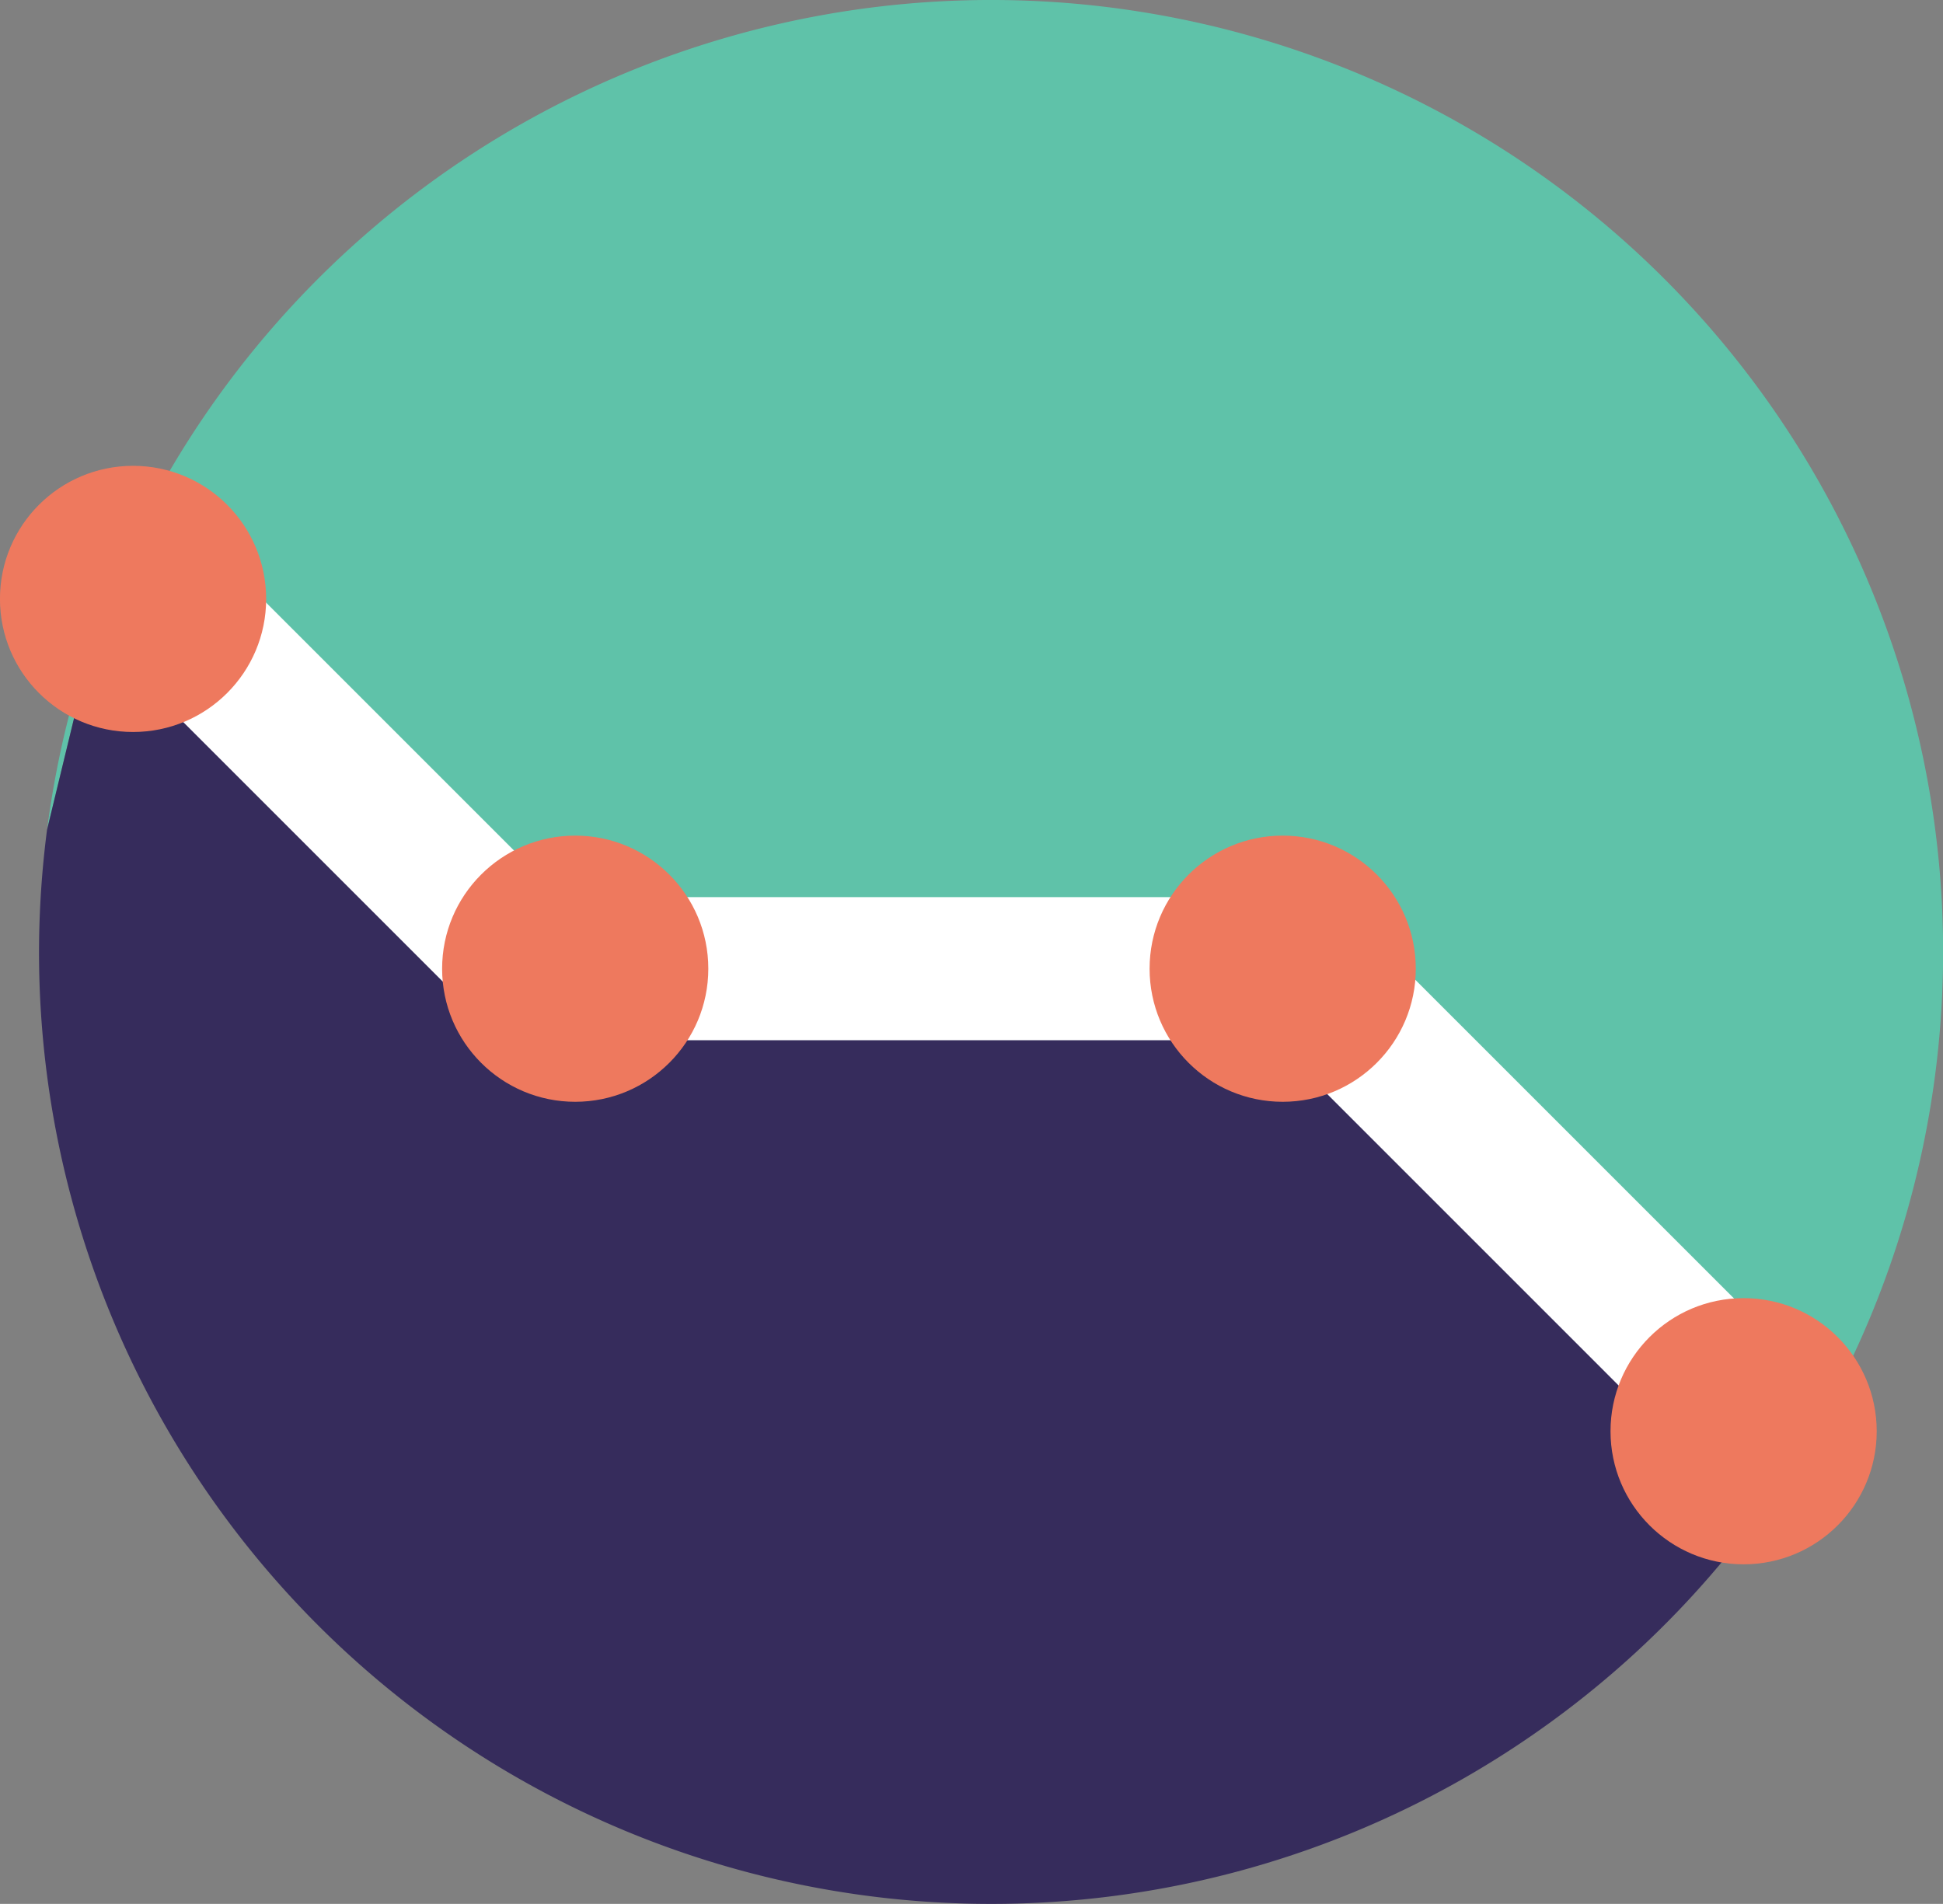 <svg xmlns="http://www.w3.org/2000/svg" viewBox="0 0 48.861 47.881"><rect x="0" y="0" width="48.861" height="47.881" fill="#808080" stroke="none"/><title>sides-3-1</title><path d="M13.315,24.375H33.588L45.457,36.243v.005A23.939,23.939,0,1,0,1.184,20.867l1.68-6.943Z" style="fill:#5fc2a9"/><polygon points="0.98 23.94 0.98 23.942 0.98 23.94 0.98 23.94" style="fill:#ee795e"/><path d="M24.92,47.881A23.93,23.93,0,0,0,45.457,36.248v-.005L33.588,24.375H13.315L2.863,13.924l-1.68,6.943A24.134,24.134,0,0,0,.981,23.94v.003A23.94,23.94,0,0,0,24.92,47.881Z" style="fill:#362c5c"/><path d="M12.06,25.611,2.289,15.84a1.799,1.799,0,0,1,0-2.545h0a1.798,1.798,0,0,1,2.543,0l9.771,9.772a1.798,1.798,0,0,1,0,2.544h0A1.798,1.798,0,0,1,12.06,25.611Z" style="fill:#fff"/><path d="M32.764,26.161H13.361a1.8,1.8,0,0,1-1.801-1.8h0a1.801,1.801,0,0,1,1.801-1.799H32.764a1.801,1.801,0,0,1,1.801,1.799h0A1.8,1.8,0,0,1,32.764,26.161Z" style="fill:#fff"/><path d="M42.91,37.049,31.496,25.635a1.801,1.801,0,0,1,0-2.545h0a1.8,1.8,0,0,1,2.545,0l11.413,11.414a1.801,1.801,0,0,1,0,2.545h0A1.801,1.801,0,0,1,42.91,37.049Z" style="fill:#fff"/><circle cx="3.346" cy="15.062" r="3.347" style="fill:#ee795e"/><circle cx="32.256" cy="24.362" r="3.347" style="fill:#ee795e"/><circle cx="43.847" cy="35.994" r="3.347" style="fill:#ee795e"/><circle cx="14.465" cy="24.362" r="3.347" style="fill:#ee795e"/></svg>